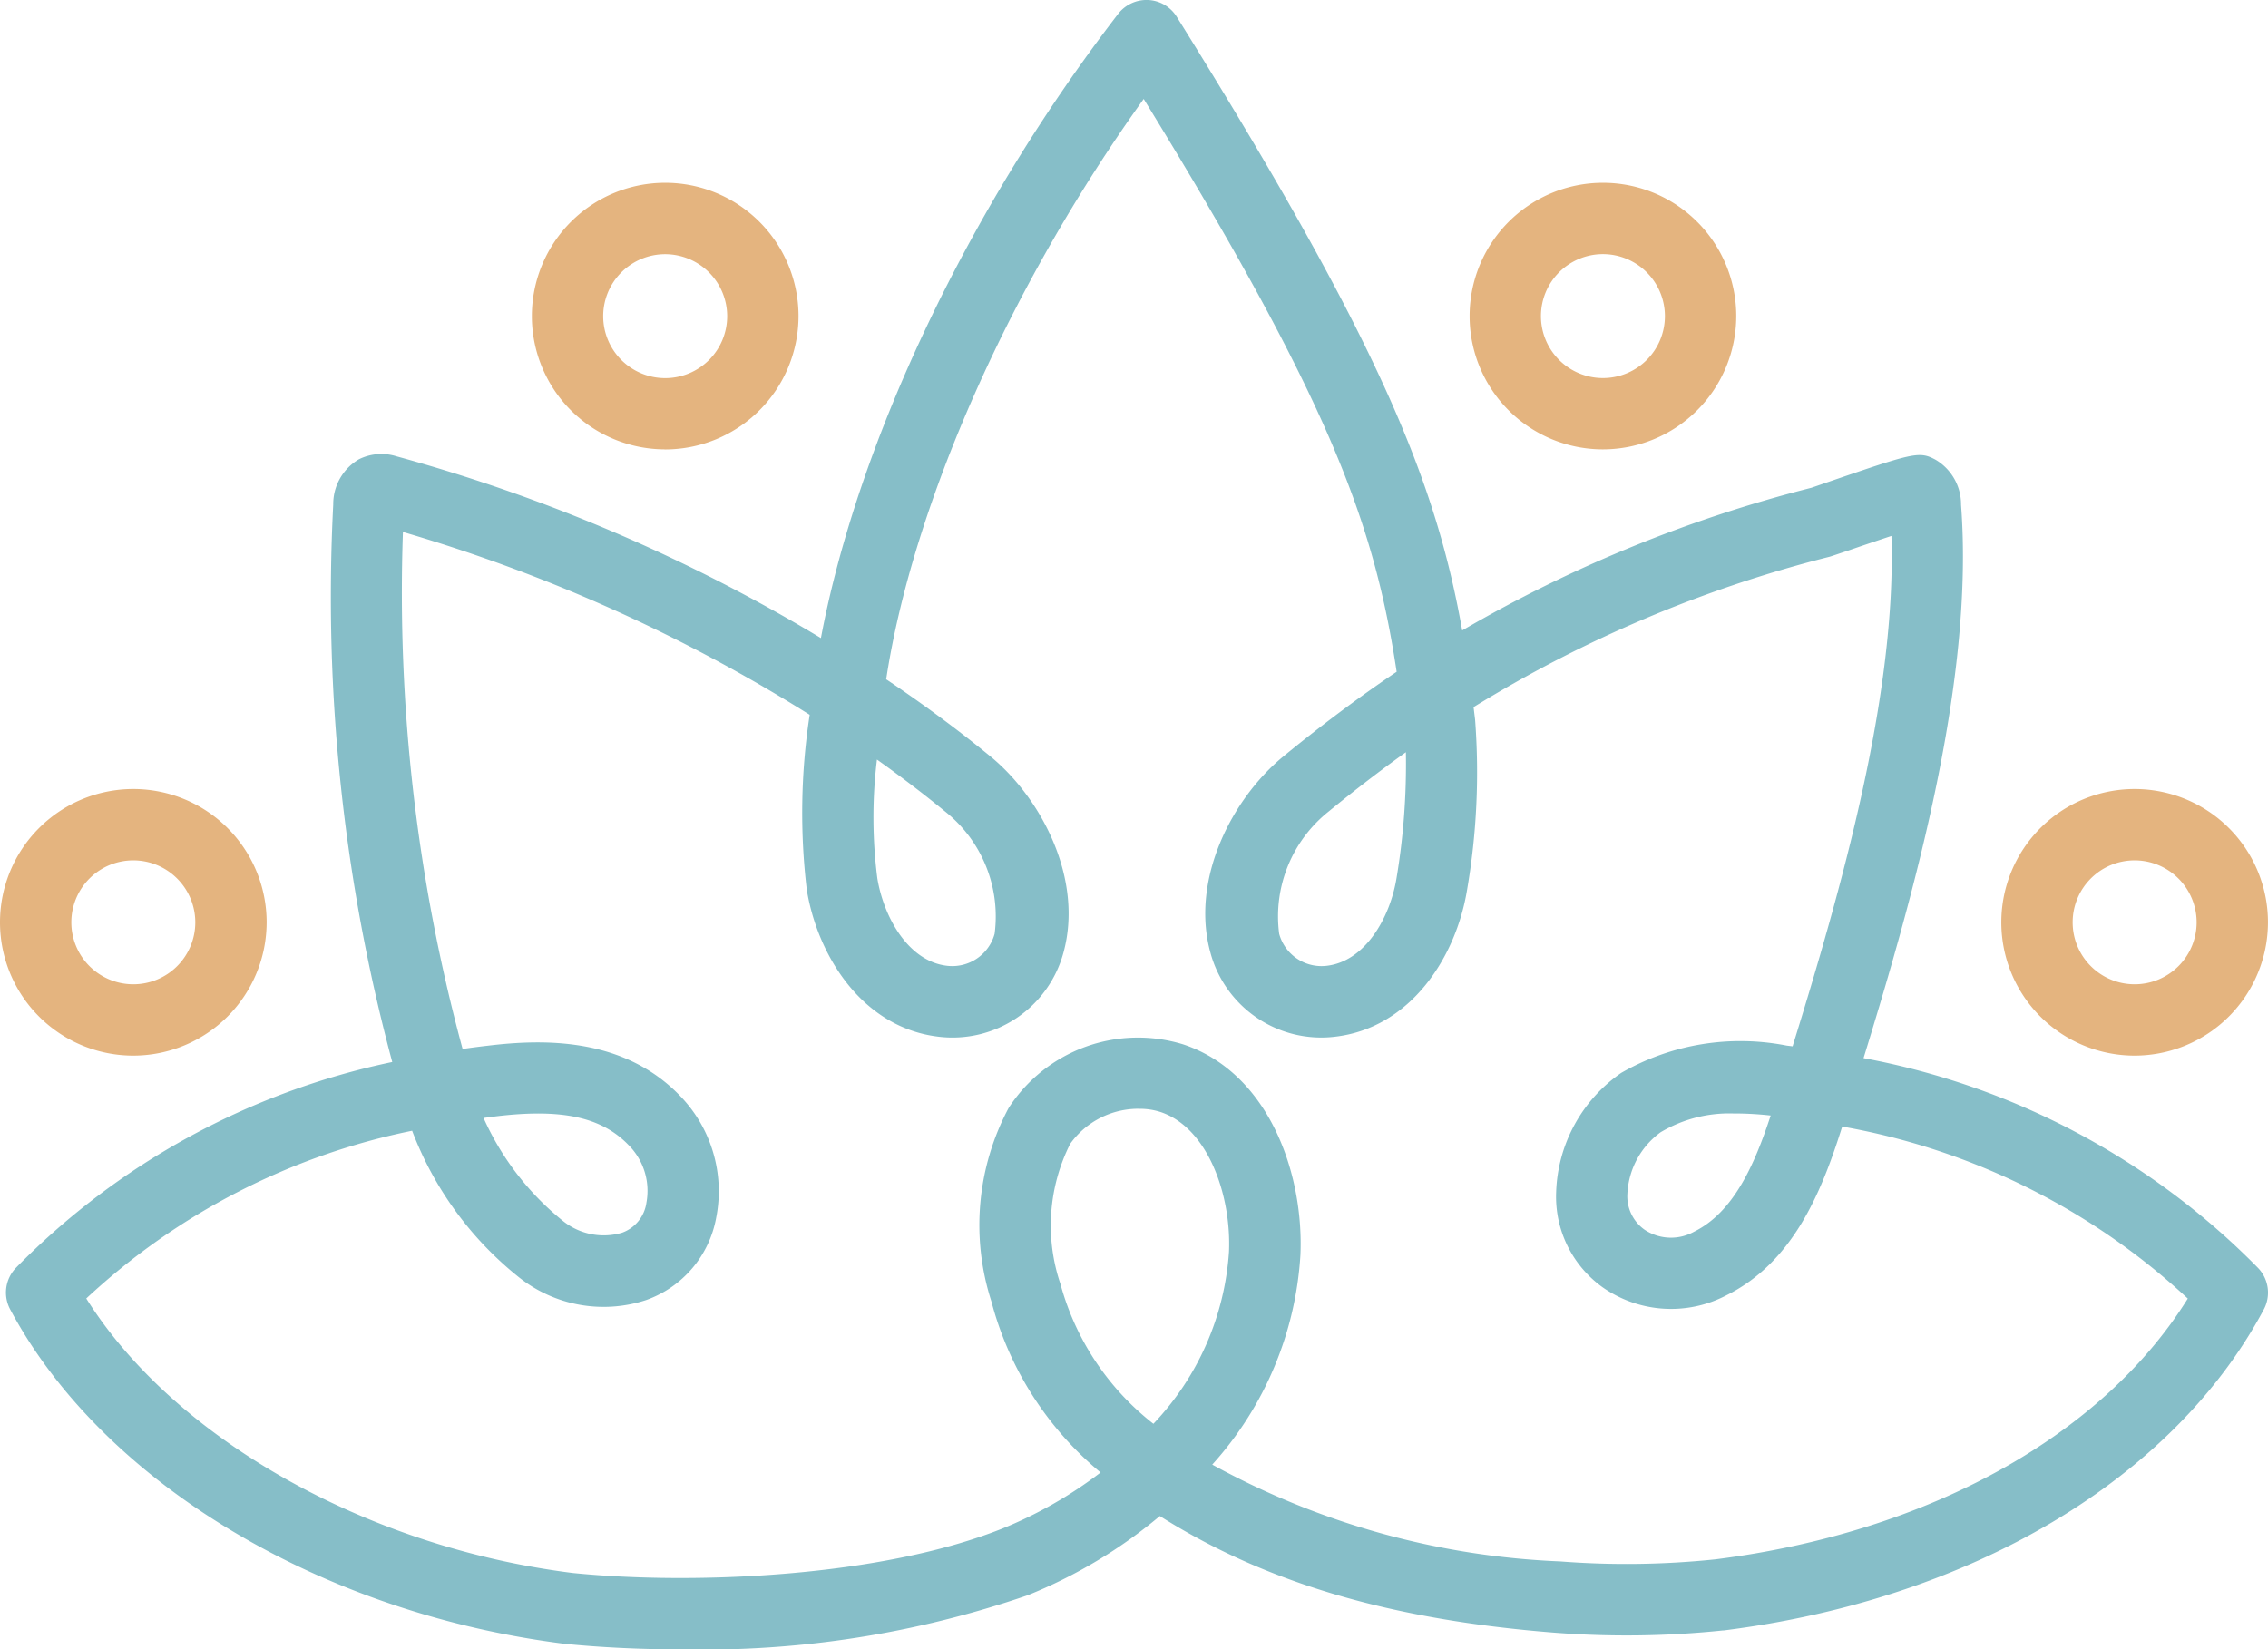 <svg id="Group_1507" data-name="Group 1507" xmlns="http://www.w3.org/2000/svg" width="70.291" height="51.128" viewBox="0 0 70.291 51.128">
  <g id="Group_1508" data-name="Group 1508">
    <path id="Path_2579" data-name="Path 2579" d="M22.326,51.128c-1.293,0-2.526-.062-3.63-.173C11.1,50,4.361,45.931,1.51,40.587a1.105,1.105,0,0,1,.182-1.29,22.915,22.915,0,0,1,11.66-6.377,55.6,55.6,0,0,1-1.829-17.281,1.607,1.607,0,0,1,.792-1.4,1.565,1.565,0,0,1,1.172-.093,52.178,52.178,0,0,1,13.15,5.633C27.781,13.7,31.208,6.462,35.849.431A1.117,1.117,0,0,1,36.78,0a1.106,1.106,0,0,1,.884.519c6.249,10.018,8.021,14.353,8.848,19.023a41.9,41.9,0,0,1,10.822-4.422l.394-.136c2.776-.952,2.942-1.009,3.452-.735a1.607,1.607,0,0,1,.793,1.4C62.382,21,60.579,27.53,58.951,32.8a23.055,23.055,0,0,1,12.223,6.5,1.105,1.105,0,0,1,.182,1.29c-2.81,5.266-9.067,8.985-16.738,9.95l-.026,0a28.815,28.815,0,0,1-5.222.069c-5.076-.4-8.971-1.555-12.229-3.615a15.182,15.182,0,0,1-4.1,2.457,30.926,30.926,0,0,1-10.715,1.678M3.87,40.252c2.713,4.322,8.645,7.7,15.075,8.507,3.768.381,9.551.118,13.28-1.363a13.06,13.06,0,0,0,3.08-1.752,10.268,10.268,0,0,1-3.383-5.3,7.71,7.71,0,0,1,.534-6,4.773,4.773,0,0,1,5.417-1.968c2.652.888,3.738,4.009,3.625,6.533A10.667,10.667,0,0,1,38.766,45.4,24.466,24.466,0,0,0,49.546,48.4a26.631,26.631,0,0,0,4.808-.063C60.949,47.509,66.349,44.51,69,40.253a21.122,21.122,0,0,0-10.71-5.332l-.012.038c-.663,2.106-1.557,4.194-3.591,5.2a3.694,3.694,0,0,1-3.819-.253,3.454,3.454,0,0,1-1.444-2.948,4.677,4.677,0,0,1,2.015-3.7,7.421,7.421,0,0,1,5.128-.847l.185.023c1.515-4.88,3.221-10.9,3.063-15.821-.518.171-1.093.368-1.366.462-.3.1-.512.173-.545.181a39.338,39.338,0,0,0-11.039,4.663q.023.192.047.387a21.529,21.529,0,0,1-.249,5.28c-.339,2.071-1.737,4.281-4.1,4.551a3.558,3.558,0,0,1-3.852-2.6c-.629-2.269.663-4.783,2.263-6.094,1.17-.958,2.331-1.828,3.507-2.62-.7-4.622-2.074-8.38-7.84-17.756-4.117,5.737-7.156,12.573-7.981,17.989,1.141.766,2.223,1.564,3.229,2.389,1.6,1.311,2.892,3.825,2.263,6.093a3.563,3.563,0,0,1-3.852,2.6c-2.359-.27-3.758-2.481-4.1-4.551a20.1,20.1,0,0,1,.089-5.43A50.233,50.233,0,0,0,13.683,16.49a54.086,54.086,0,0,0,1.849,16.026q.382-.056.769-.1c1.723-.209,4.219-.276,5.98,1.563a4.244,4.244,0,0,1,1.11,3.769A3.341,3.341,0,0,1,21.218,40.3a4.214,4.214,0,0,1-3.95-.715,10.627,10.627,0,0,1-3.3-4.534,20.941,20.941,0,0,0-10.1,5.2m32.645-5.881a2.594,2.594,0,0,0-2.151,1.088,5.64,5.64,0,0,0-.3,4.346,8.229,8.229,0,0,0,2.88,4.331,8.564,8.564,0,0,0,2.342-5.327c.078-1.732-.638-3.841-2.118-4.337a2.063,2.063,0,0,0-.655-.1m18.473.147a4.153,4.153,0,0,0-2.323.58A2.509,2.509,0,0,0,51.632,37a1.27,1.27,0,0,0,.529,1.116,1.475,1.475,0,0,0,1.54.063c1.217-.6,1.869-2.063,2.372-3.6a10.285,10.285,0,0,0-1.086-.064m-38.805.14a8.627,8.627,0,0,0,2.463,3.194,2.012,2.012,0,0,0,1.828.363,1.159,1.159,0,0,0,.757-.934,2.007,2.007,0,0,0-.545-1.774c-.842-.878-2.073-1.146-4.118-.9l-.386.05m12.193-11.11a14.861,14.861,0,0,0,.012,3.682c.2,1.209.96,2.574,2.165,2.712a1.361,1.361,0,0,0,1.47-.991,4.154,4.154,0,0,0-1.534-3.792q-1.006-.824-2.114-1.611m16.393-.226c-.8.572-1.594,1.182-2.392,1.836a4.156,4.156,0,0,0-1.534,3.793,1.361,1.361,0,0,0,1.471.991c1.2-.138,1.967-1.5,2.165-2.712a21.385,21.385,0,0,0,.291-3.908" transform="translate(-1.195 0)" fill="#86bec8"/>
    <path id="Path_2580" data-name="Path 2580" d="M345.5,50.73a4.132,4.132,0,1,1,4.132-4.132A4.137,4.137,0,0,1,345.5,50.73m0-6.053a1.921,1.921,0,1,0,1.921,1.921,1.924,1.924,0,0,0-1.921-1.921" transform="translate(-295.821 -36.8)" fill="#e4b47f"/>
    <path id="Path_2581" data-name="Path 2581" d="M469.053,191.59a4.132,4.132,0,1,1,4.132-4.132,4.137,4.137,0,0,1-4.132,4.132m0-6.053a1.921,1.921,0,1,0,1.921,1.921,1.923,1.923,0,0,0-1.921-1.921" transform="translate(-402.895 -158.868)" fill="#e4b47f"/>
    <path id="Path_2582" data-name="Path 2582" d="M127.688,50.73A4.132,4.132,0,1,1,131.82,46.6a4.137,4.137,0,0,1-4.132,4.132m0-6.053a1.921,1.921,0,1,0,1.921,1.921,1.924,1.924,0,0,0-1.921-1.921" transform="translate(-107.072 -36.8)" fill="#e4b47f"/>
    <path id="Path_2583" data-name="Path 2583" d="M4.132,191.59a4.132,4.132,0,1,1,4.132-4.132,4.137,4.137,0,0,1-4.132,4.132m0-6.053a1.921,1.921,0,1,0,1.921,1.921,1.923,1.923,0,0,0-1.921-1.921" transform="translate(0 -158.868)" fill="#e4b47f"/>
  </g>
</svg>
